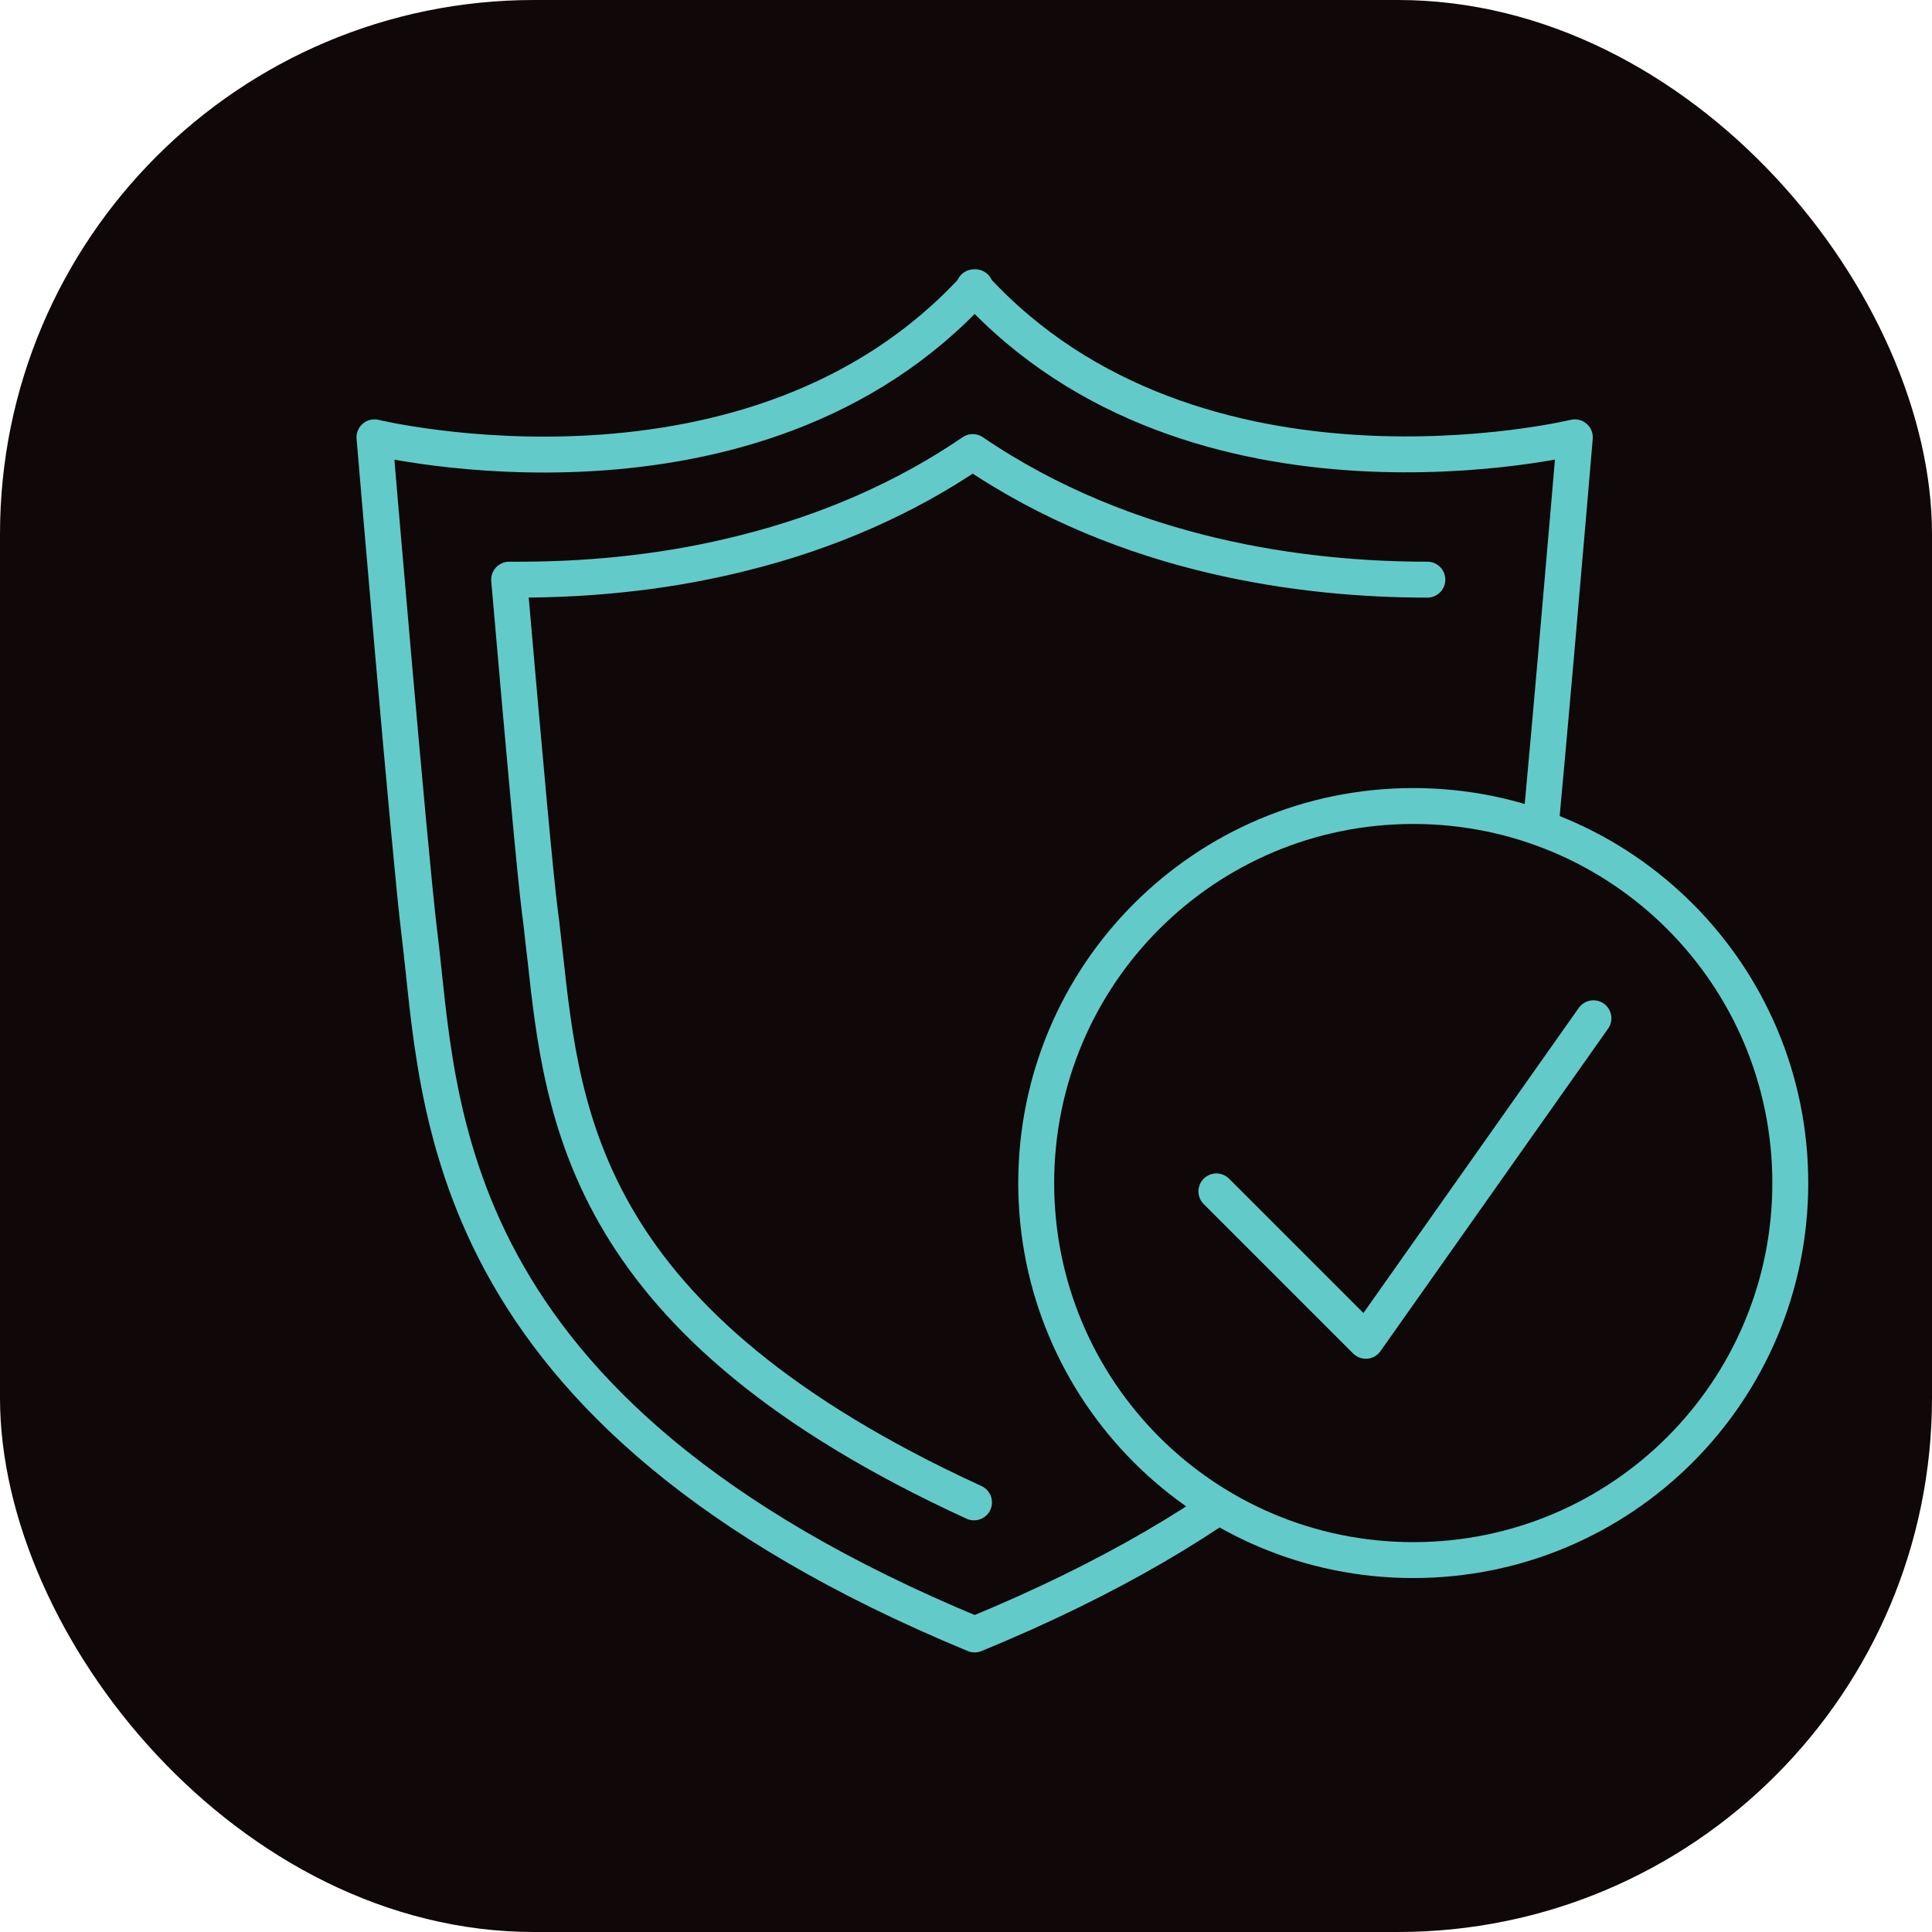 <?xml version="1.0" encoding="UTF-8"?>
<svg xmlns="http://www.w3.org/2000/svg" id="Layer_2" data-name="Layer 2" viewBox="0 0 30.13 30.13">
  <defs>
    <style>
      .cls-1 {
        fill: #0f0708;
      }

      .cls-2 {
        fill: none;
        stroke: #62cbc9;
        stroke-linecap: round;
        stroke-linejoin: round;
        stroke-width: .56px;
      }
    </style>
  </defs>
  <g id="Layer_1-2" data-name="Layer 1">
    <g>
      <rect class="cls-1" width="30.13" height="30.13" rx="8.33" ry="8.33"></rect>
      <g>
        <path class="cls-2" d="M15.19,4.48c3.45,3.77,9.37,2.34,9.37,2.34,0,0-.55,6.52-.7,7.73-.33,2.65-.15,7.44-8.66,10.94-8.46-3.5-8.33-8.29-8.66-10.94-.15-1.21-.7-7.73-.7-7.73,0,0,5.92,1.44,9.37-2.34Z"></path>
        <path class="cls-2" d="M15.19,23.43c-6.08-2.79-6.41-5.97-6.69-8.53-.03-.24-.05-.47-.08-.68-.07-.54-.24-2.42-.48-5.18.05,0,.1,0,.15,0,1.24,0,2.42-.14,3.52-.42,1.32-.33,2.52-.86,3.56-1.57,2.41,1.64,5.17,1.99,7.09,1.99"></path>
        <path class="cls-1" d="M27.92,18.45c0,3.25-2.63,5.88-5.88,5.88s-5.88-2.63-5.88-5.88,2.63-5.88,5.88-5.88,5.88,2.63,5.88,5.88"></path>
        <path class="cls-2" d="M27.92,18.45c0,3.25-2.63,5.88-5.88,5.88s-5.88-2.63-5.88-5.88,2.63-5.88,5.88-5.88,5.88,2.63,5.88,5.88Z"></path>
        <polyline class="cls-2" points="18.97 18.58 21.3 20.91 24.85 15.88"></polyline>
      </g>
    </g>
  </g>
</svg>
